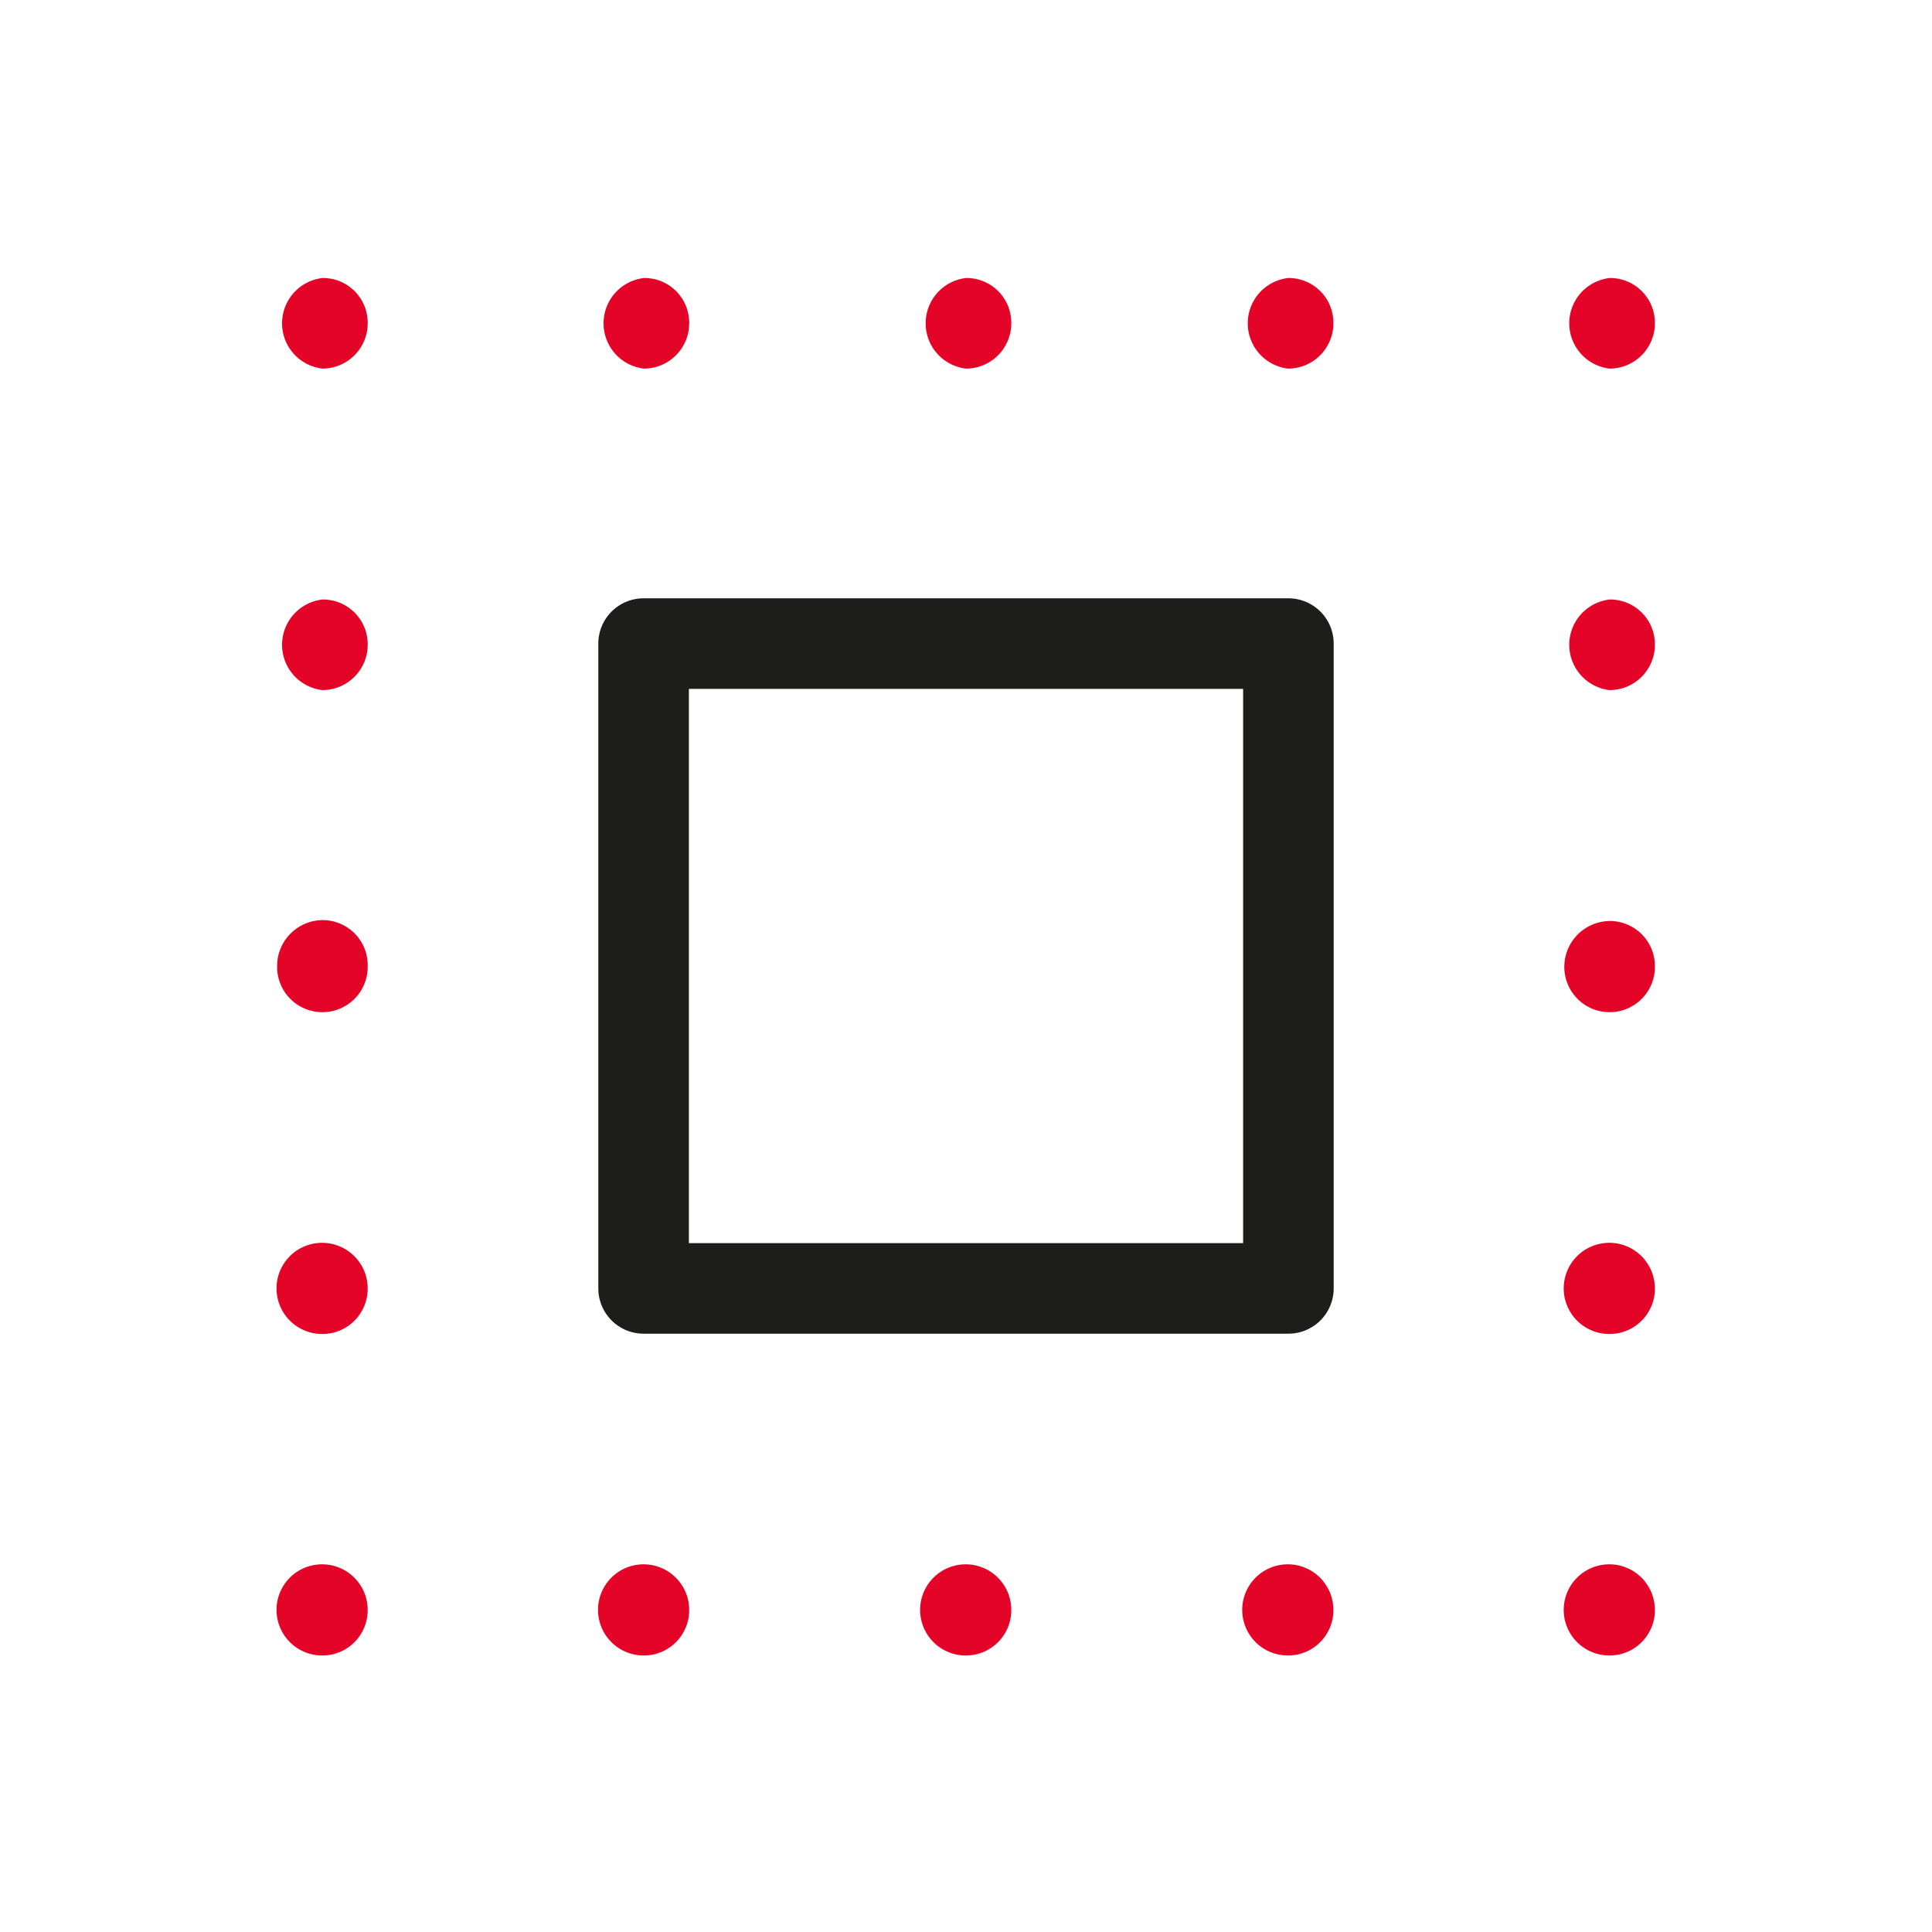 <?xml version="1.0" encoding="UTF-8"?>
<svg xmlns="http://www.w3.org/2000/svg" id="Gruppe_45628" data-name="Gruppe 45628" viewBox="0 0 64 64">
  <defs>
    <style>.cls-1{fill:none;}.cls-2{fill:#1d1d1b;}.cls-3{fill:#e40428;}</style>
  </defs>
  <path class="cls-1" d="M0,0H64V64H0Z"></path>
  <path class="cls-2" d="M42.68,44.18H21.32a1.5,1.5,0,0,1-1.5-1.5V21.32a1.5,1.5,0,0,1,1.5-1.5H42.68a1.5,1.5,0,0,1,1.5,1.5V42.68A1.5,1.5,0,0,1,42.68,44.18Zm-19.86-3H41.18V22.82H22.82Z"></path>
  <path class="cls-3" d="M10.68,12.21a1.51,1.51,0,0,1,0-3,1.48,1.48,0,0,1,1.5,1.48v0A1.5,1.5,0,0,1,10.68,12.21Z"></path>
  <path class="cls-3" d="M21.33,12.21a1.51,1.51,0,0,1,0-3,1.48,1.48,0,0,1,1.5,1.48v0A1.5,1.5,0,0,1,21.33,12.21Z"></path>
  <path class="cls-3" d="M32,12.21a1.51,1.51,0,0,1,0-3,1.48,1.48,0,0,1,1.5,1.48v0A1.5,1.5,0,0,1,32,12.21Z"></path>
  <path class="cls-3" d="M42.67,12.21a1.51,1.51,0,0,1,0-3,1.48,1.48,0,0,1,1.5,1.48v0A1.5,1.5,0,0,1,42.67,12.21Z"></path>
  <path class="cls-3" d="M53.32,12.21a1.51,1.51,0,0,1,0-3,1.48,1.48,0,0,1,1.5,1.48v0A1.5,1.5,0,0,1,53.32,12.21Z"></path>
  <path class="cls-3" d="M10.68,54.84a1.51,1.51,0,1,1,1.5-1.52v0A1.5,1.5,0,0,1,10.68,54.84Z"></path>
  <path class="cls-3" d="M21.33,54.84a1.51,1.51,0,1,1,1.5-1.52v0A1.5,1.5,0,0,1,21.33,54.84Z"></path>
  <path class="cls-3" d="M32,54.84a1.51,1.51,0,1,1,1.5-1.52v0A1.5,1.5,0,0,1,32,54.84Z"></path>
  <path class="cls-3" d="M42.67,54.84a1.51,1.51,0,1,1,1.5-1.52v0A1.5,1.5,0,0,1,42.67,54.84Z"></path>
  <path class="cls-3" d="M53.32,54.84a1.51,1.51,0,1,1,1.5-1.52v0A1.5,1.5,0,0,1,53.32,54.84Z"></path>
  <path class="cls-3" d="M53.32,44.19a1.51,1.51,0,1,1,1.5-1.52v0A1.5,1.5,0,0,1,53.32,44.19Z"></path>
  <path class="cls-3" d="M53.32,33.53a1.5,1.5,0,0,1-1.5-1.5,1.52,1.52,0,0,1,1.5-1.52A1.49,1.49,0,0,1,54.82,32v0A1.5,1.5,0,0,1,53.32,33.53Z"></path>
  <path class="cls-3" d="M53.32,22.86a1.51,1.51,0,0,1,0-3,1.48,1.48,0,0,1,1.5,1.48v0A1.5,1.5,0,0,1,53.32,22.86Z"></path>
  <path class="cls-3" d="M10.68,44.19a1.51,1.51,0,1,1,1.5-1.52v0A1.5,1.5,0,0,1,10.68,44.19Z"></path>
  <path class="cls-3" d="M10.68,33.53A1.5,1.5,0,0,1,9.18,32a1.52,1.52,0,0,1,1.5-1.52A1.49,1.49,0,0,1,12.18,32v0A1.5,1.5,0,0,1,10.68,33.53Z"></path>
  <path class="cls-3" d="M10.68,22.86a1.51,1.51,0,0,1,0-3,1.48,1.48,0,0,1,1.5,1.48v0A1.5,1.5,0,0,1,10.68,22.86Z"></path>
</svg>
